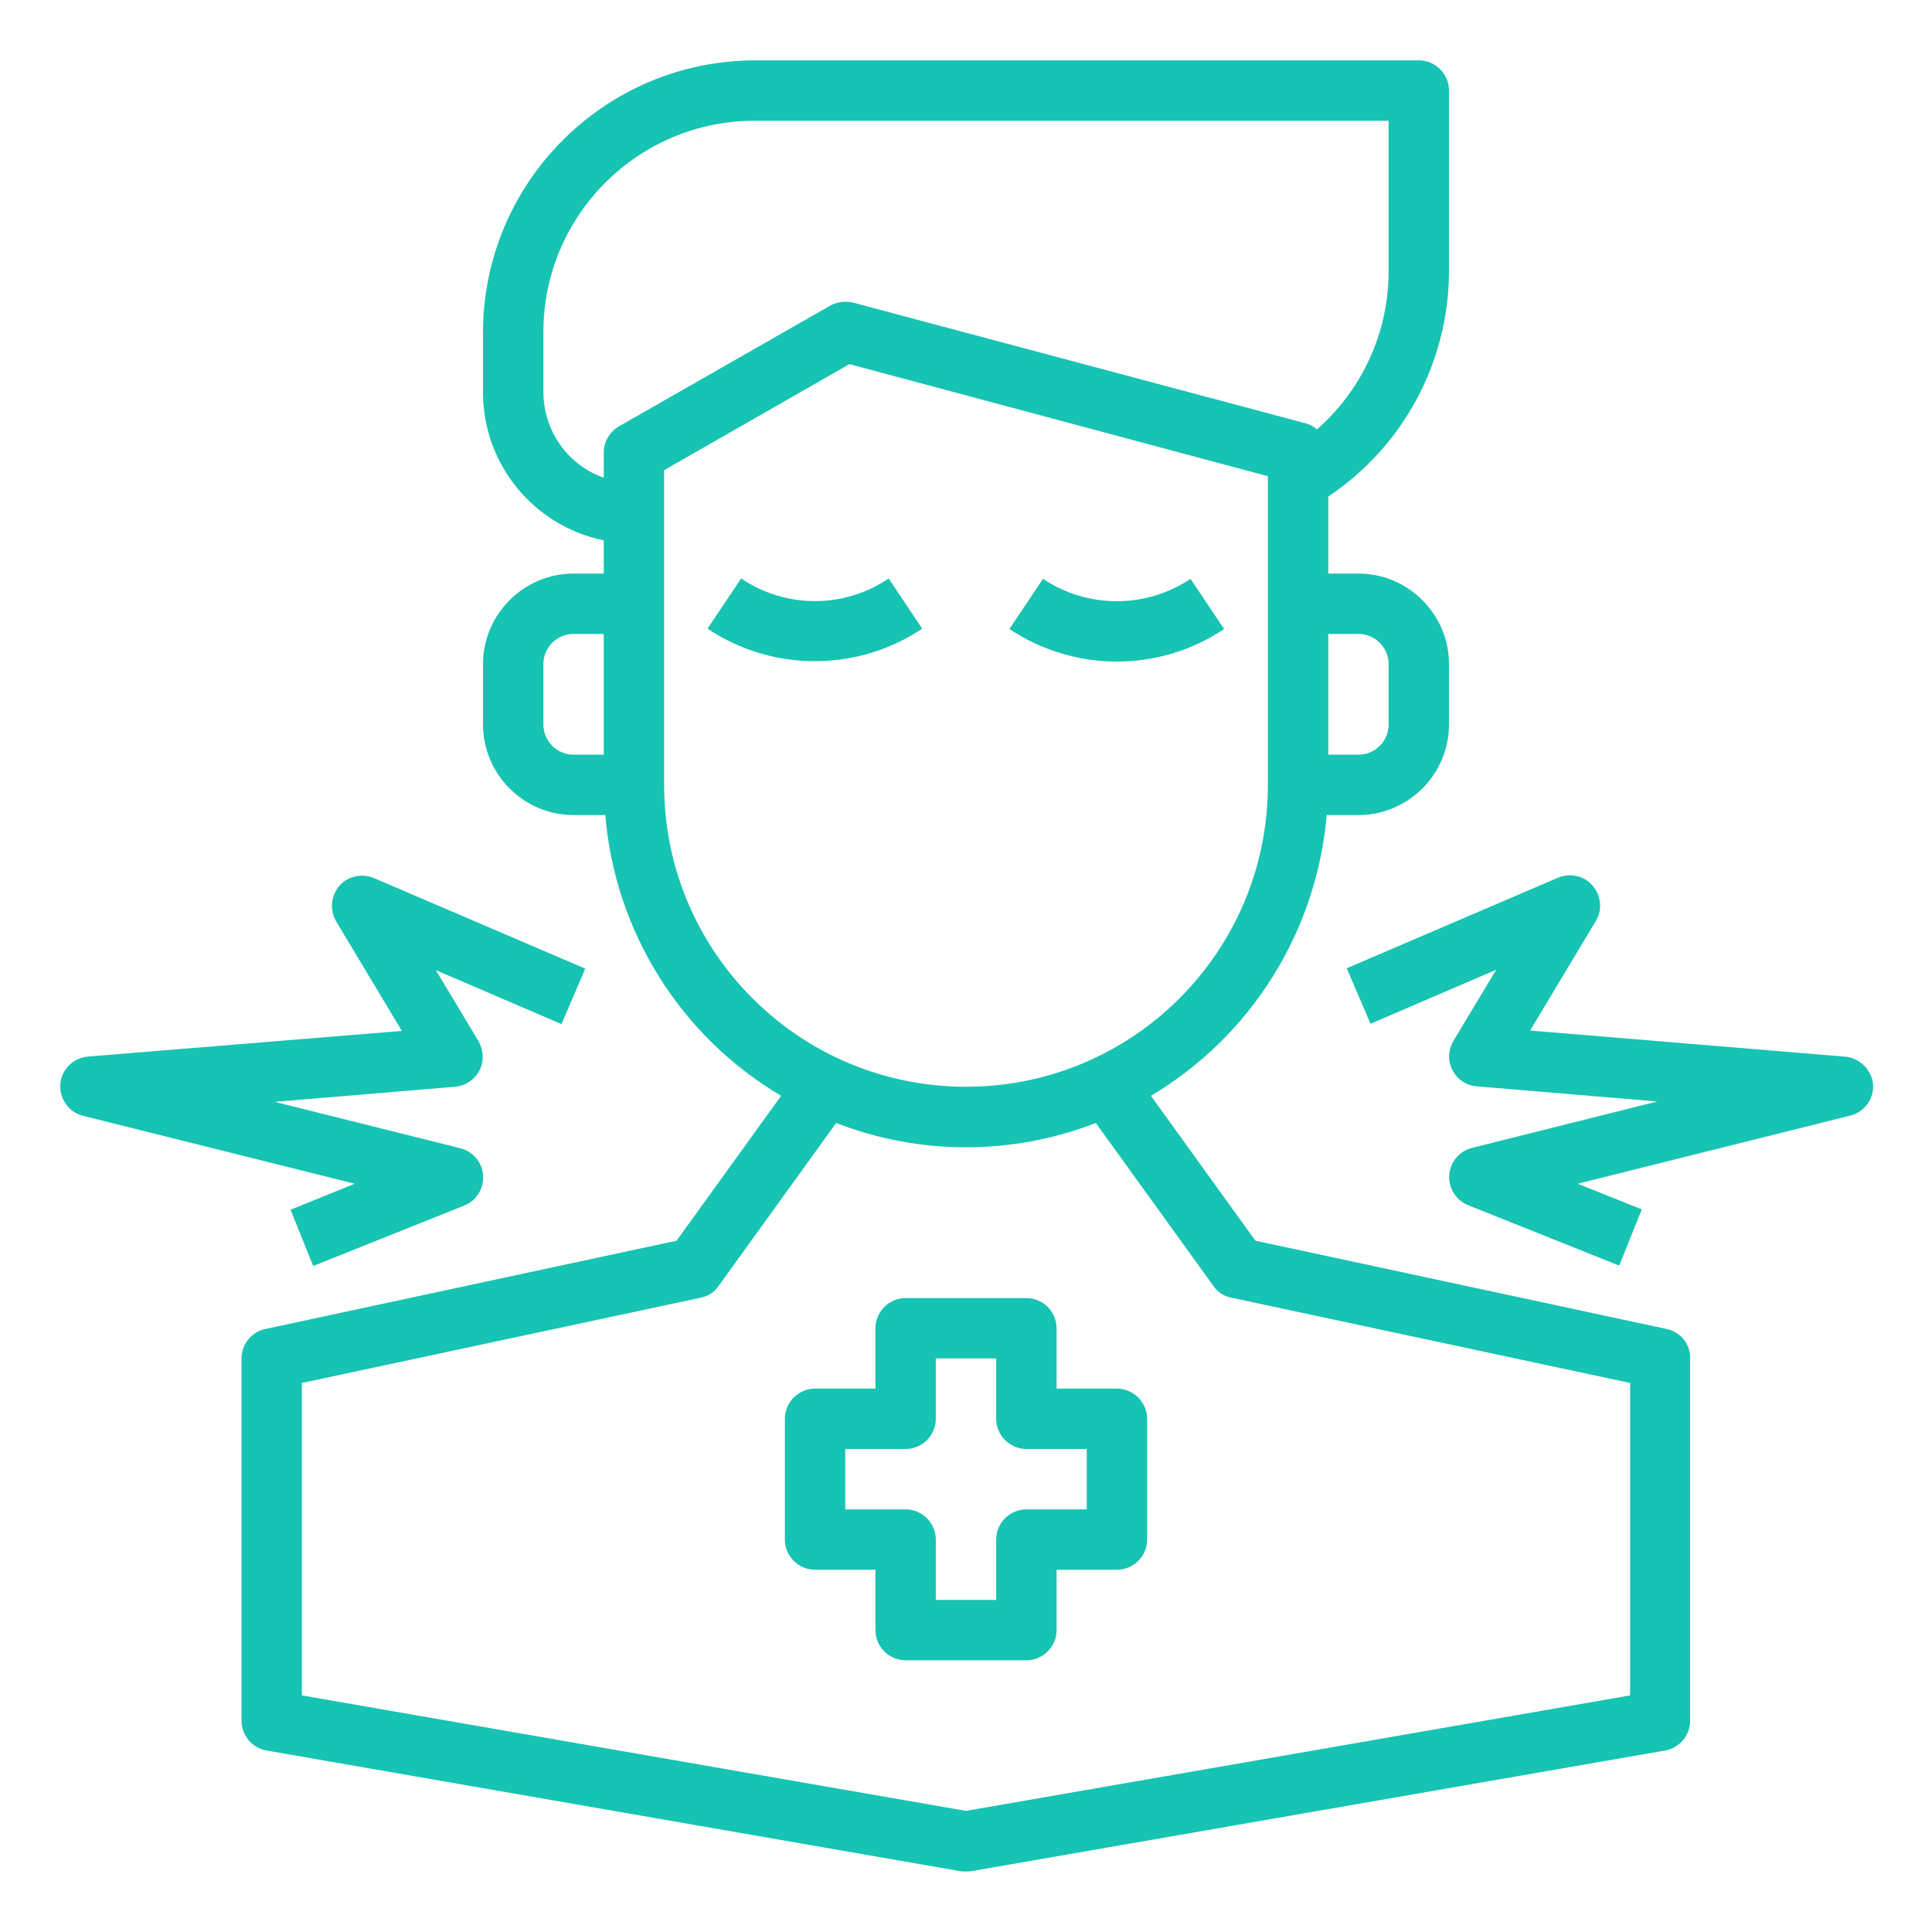 <svg version="1.1" id="Calque_1" xmlns="http://www.w3.org/2000/svg" x="0" y="0" viewBox="0 0 512 512" style="enable-background:new 0 0 512 512" xml:space="preserve"><style>.st0{fill:#17c3b2}</style><path class="st0" d="m441.7 352.2-109-23.4-27.7-38.4c26.6-15.8 43.9-43.5 46.6-74.4h8.4c13.2 0 24-10.8 24-24v-16c0-13.2-10.8-24-24-24h-8v-20.4c19.9-13.3 31.9-35.6 32-59.6V24c0-4.4-3.6-8-8-8H200c-39.7.1-71.9 32.3-72 72v16c0 19 13.4 35.4 32 39.2v8.8h-8c-13.2 0-24 10.8-24 24v16c0 13.2 10.8 24 24 24h8.4c2.6 30.9 19.9 58.6 46.6 74.4l-27.7 38.4-109 23.4c-3.7.8-6.3 4.1-6.3 7.8v96c0 3.9 2.8 7.2 6.6 7.9l184 32c.9.1 1.8.1 2.7 0l184-32c3.8-.7 6.6-4 6.6-7.9v-96c.1-3.8-2.5-7-6.2-7.8zM160 200h-8c-4.4 0-8-3.6-8-8v-16c0-4.4 3.6-8 8-8h8v32zm200-32c4.4 0 8 3.6 8 8v16c0 4.4-3.6 8-8 8h-8v-32h8zm-200-48v6.6c-9.6-3.4-15.9-12.4-16-22.6V88c0-30.9 25.1-56 56-56h168v40c0 16-7 31.3-19 41.8-.8-.7-1.8-1.3-2.9-1.6l-120-32c-2.1-.5-4.2-.2-6.1.8l-56 32c-2.5 1.5-4 4.1-4 7zm16 88v-83.4l49.1-28.1L336 126.2V208c0 44.2-35.8 80-80 80s-80-35.8-80-80zm256 241.3-176 30.6-176-30.6v-82.8l105.7-22.6c2-.4 3.7-1.5 4.8-3.2l31.1-43.1c22.1 8.6 46.7 8.6 68.8 0l31.1 43.1c1.1 1.7 2.8 2.8 4.8 3.2L432 366.5v82.8z"/><path class="st0" d="m324.4 166.7-8.9-13.3c-11.8 7.9-27.3 7.9-39.1 0l-8.9 13.3c17.3 11.5 39.7 11.5 56.9 0zM196.4 153.3l-8.9 13.3c17.2 11.5 39.7 11.5 56.9 0l-8.9-13.3c-11.8 8-27.2 8-39.1 0zM488.7 280l-83.2-6.9 17.4-29c2.3-3.8 1-8.7-2.7-11-2.2-1.3-4.9-1.5-7.3-.5l-56 24 6.3 14.7 33.3-14.3-11.3 18.8c-2.3 3.8-1.1 8.7 2.7 11 1.1.7 2.3 1 3.5 1.1l47.8 4-49.1 12.3c-4.3 1.1-6.9 5.4-5.8 9.7.6 2.5 2.4 4.6 4.8 5.5l40 16 6-14.9-17-6.8 72-18c4.3-.9 7.1-5.2 6.1-9.5-.9-3.4-3.9-6-7.5-6.2zM77 320.6l6 14.9 40-16c4.1-1.6 6.1-6.3 4.5-10.4-1-2.4-3-4.2-5.5-4.8L72.8 292l47.8-4c4.4-.4 7.7-4.2 7.3-8.6-.1-1.2-.5-2.4-1.1-3.5l-11.3-18.8 33.3 14.3 6.3-14.7-56-24c-4.1-1.7-8.8.1-10.5 4.2-1 2.4-.8 5.1.5 7.3l17.4 29-83.2 6.8c-4.4.4-7.7 4.2-7.3 8.6.3 3.4 2.7 6.3 6 7.1l72 18-17 6.9zM296 368h-16v-16c0-4.4-3.6-8-8-8h-32c-4.4 0-8 3.6-8 8v16h-16c-4.4 0-8 3.6-8 8v32c0 4.4 3.6 8 8 8h16v16c0 4.4 3.6 8 8 8h32c4.4 0 8-3.6 8-8v-16h16c4.4 0 8-3.6 8-8v-32c0-4.4-3.6-8-8-8zm-8 32h-16c-4.4 0-8 3.6-8 8v16h-16v-16c0-4.4-3.6-8-8-8h-16v-16h16c4.4 0 8-3.6 8-8v-16h16v16c0 4.4 3.6 8 8 8h16v16z"/></svg>